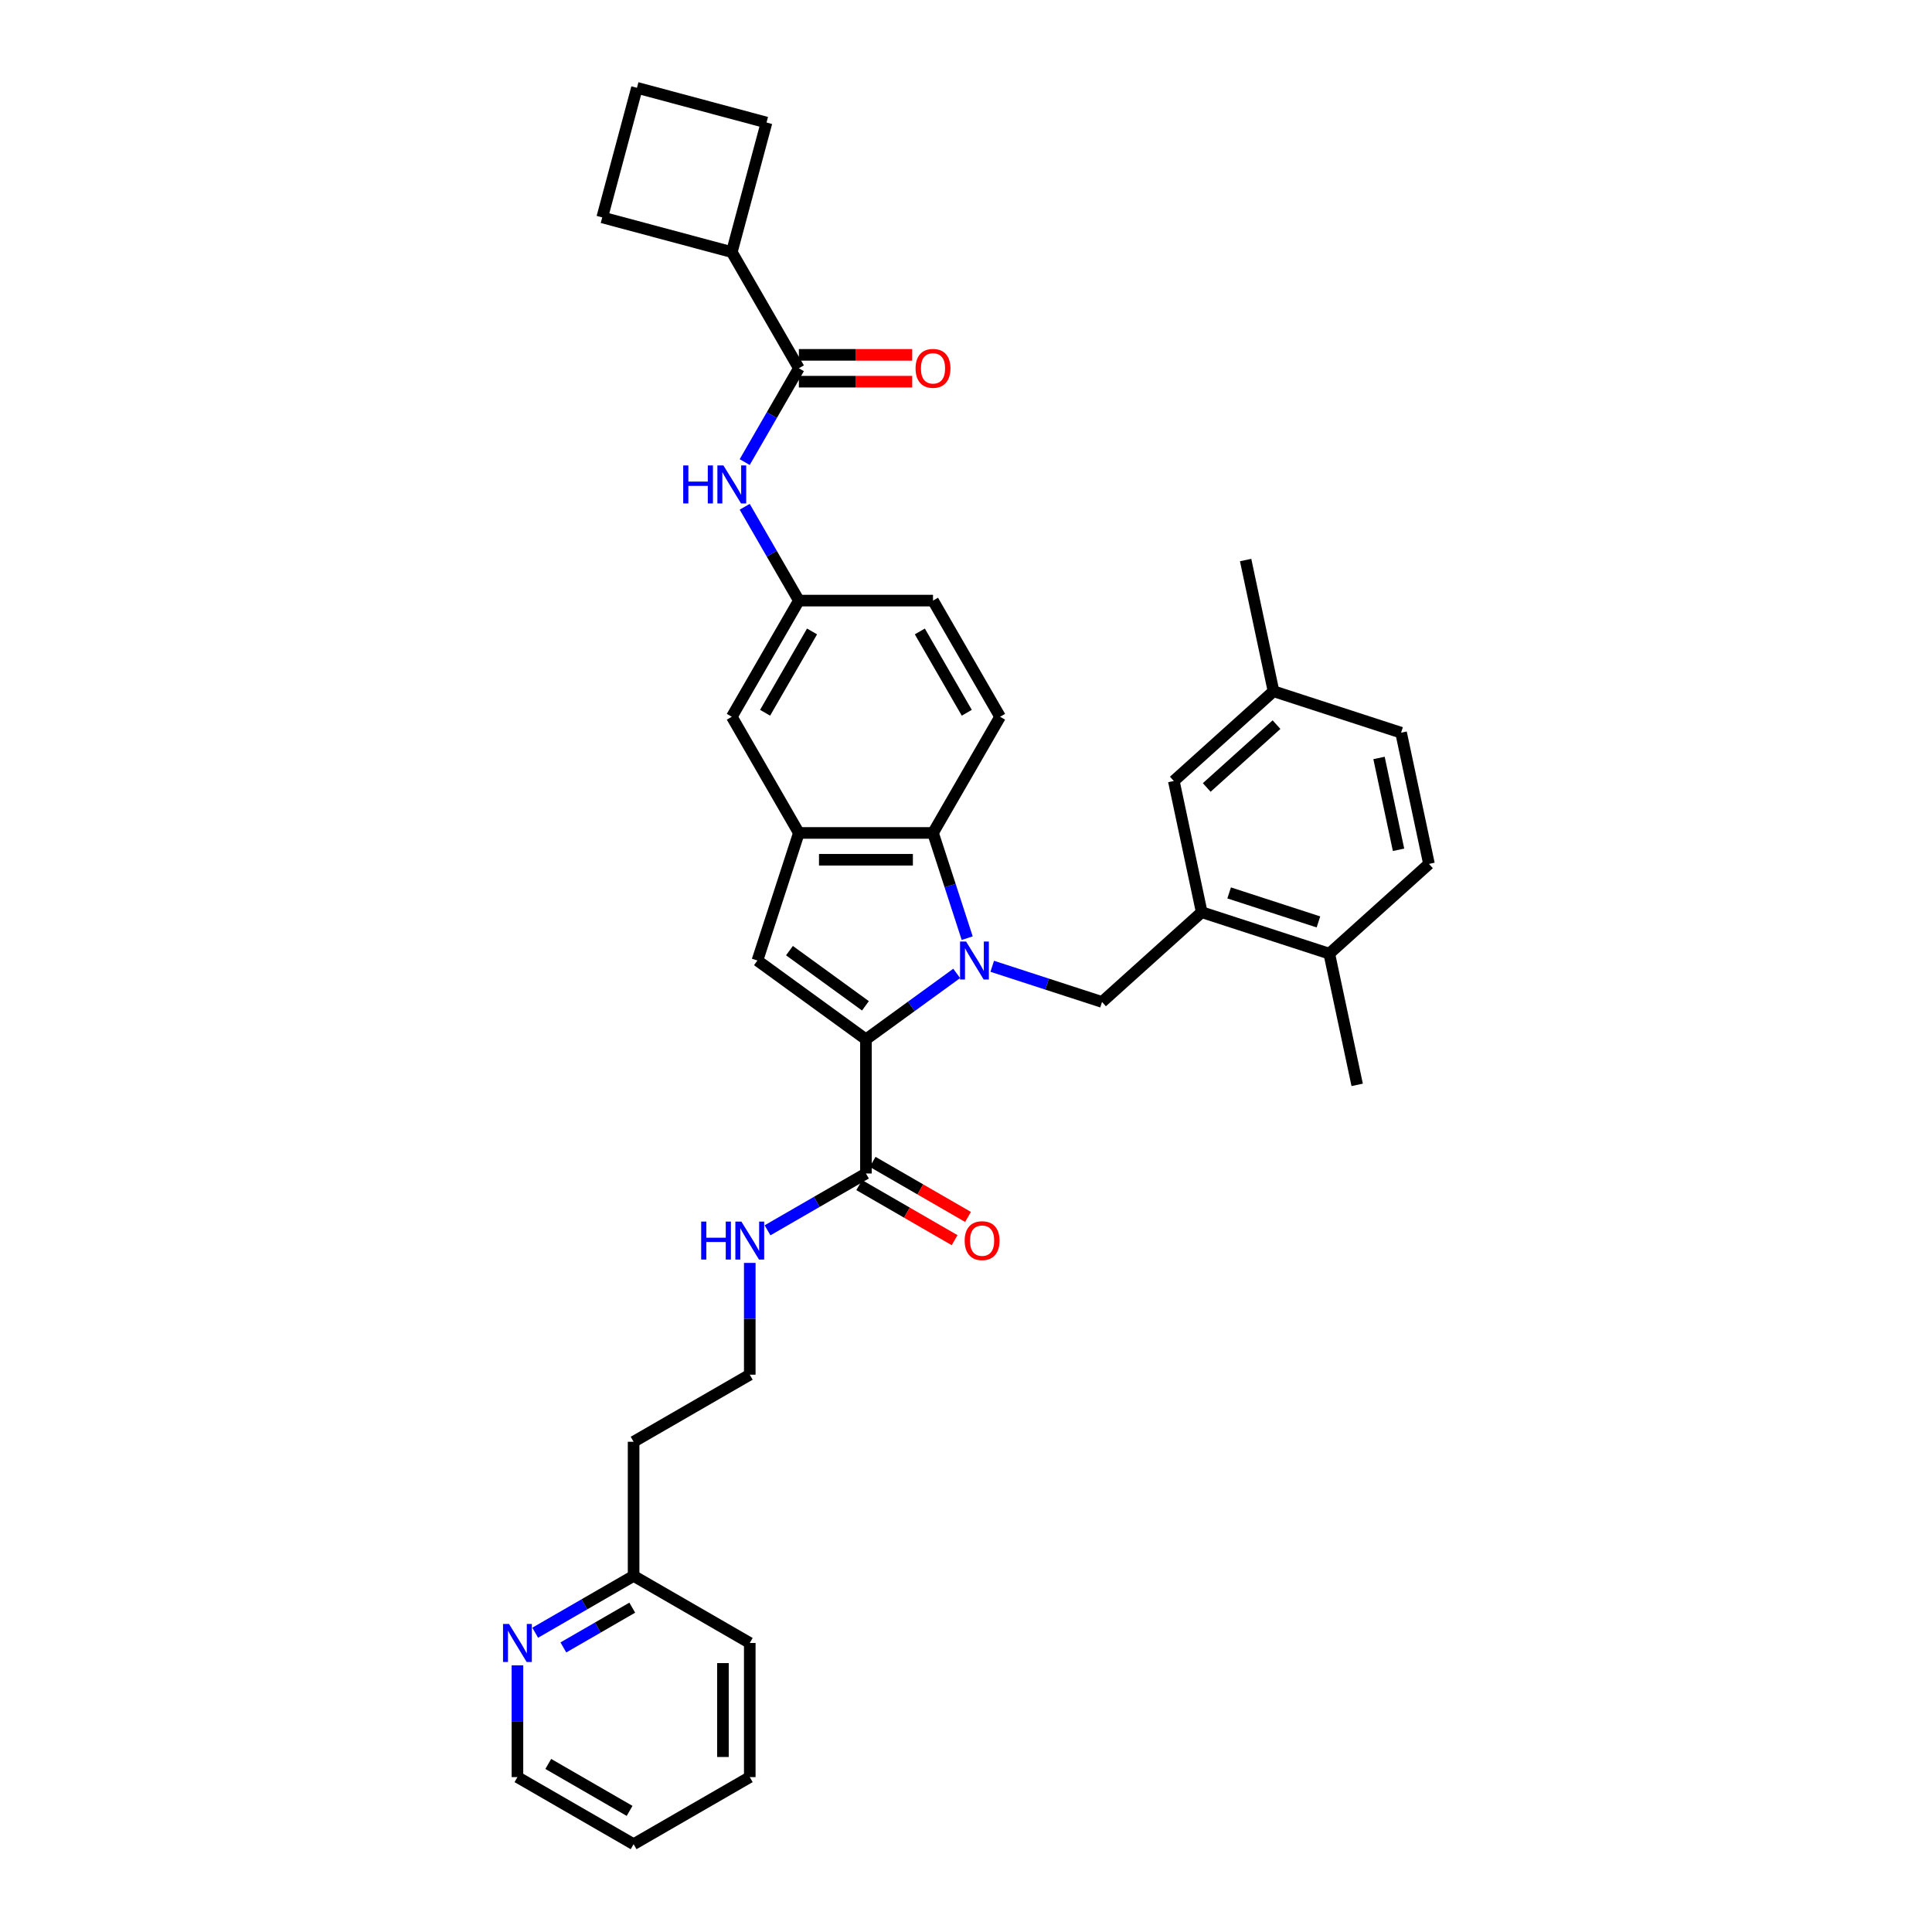 <?xml version='1.0' encoding='iso-8859-1'?>
<svg version='1.1' baseProfile='full'
              xmlns='http://www.w3.org/2000/svg'
                      xmlns:rdkit='http://www.rdkit.org/xml'
                      xmlns:xlink='http://www.w3.org/1999/xlink'
                  xml:space='preserve'
width='1000px' height='1000px' viewBox='0 0 1000 1000'>
<!-- END OF HEADER -->
<rect style='opacity:1.0;fill:#FFFFFF;stroke:none' width='1000' height='1000' x='0' y='0'> </rect>
<path class='bond-0' d='M 495.185,503.837 L 471.696,520.903' style='fill:none;fill-rule:evenodd;stroke:#0000FF;stroke-width:6px;stroke-linecap:butt;stroke-linejoin:miter;stroke-opacity:1' />
<path class='bond-0' d='M 471.696,520.903 L 448.208,537.968' style='fill:none;fill-rule:evenodd;stroke:#000000;stroke-width:6px;stroke-linecap:butt;stroke-linejoin:miter;stroke-opacity:1' />
<path class='bond-1' d='M 500.619,485.591 L 491.771,458.359' style='fill:none;fill-rule:evenodd;stroke:#0000FF;stroke-width:6px;stroke-linecap:butt;stroke-linejoin:miter;stroke-opacity:1' />
<path class='bond-1' d='M 491.771,458.359 L 482.922,431.127' style='fill:none;fill-rule:evenodd;stroke:#000000;stroke-width:6px;stroke-linecap:butt;stroke-linejoin:miter;stroke-opacity:1' />
<path class='bond-2' d='M 513.57,500.145 L 541.989,509.379' style='fill:none;fill-rule:evenodd;stroke:#0000FF;stroke-width:6px;stroke-linecap:butt;stroke-linejoin:miter;stroke-opacity:1' />
<path class='bond-2' d='M 541.989,509.379 L 570.409,518.613' style='fill:none;fill-rule:evenodd;stroke:#000000;stroke-width:6px;stroke-linecap:butt;stroke-linejoin:miter;stroke-opacity:1' />
<path class='bond-3' d='M 448.208,537.968 L 392.038,497.158' style='fill:none;fill-rule:evenodd;stroke:#000000;stroke-width:6px;stroke-linecap:butt;stroke-linejoin:miter;stroke-opacity:1' />
<path class='bond-3' d='M 447.944,520.613 L 408.625,492.046' style='fill:none;fill-rule:evenodd;stroke:#000000;stroke-width:6px;stroke-linecap:butt;stroke-linejoin:miter;stroke-opacity:1' />
<path class='bond-4' d='M 448.208,537.968 L 448.208,607.398' style='fill:none;fill-rule:evenodd;stroke:#000000;stroke-width:6px;stroke-linecap:butt;stroke-linejoin:miter;stroke-opacity:1' />
<path class='bond-5' d='M 392.038,497.158 L 413.493,431.127' style='fill:none;fill-rule:evenodd;stroke:#000000;stroke-width:6px;stroke-linecap:butt;stroke-linejoin:miter;stroke-opacity:1' />
<path class='bond-6' d='M 482.922,431.127 L 413.493,431.127' style='fill:none;fill-rule:evenodd;stroke:#000000;stroke-width:6px;stroke-linecap:butt;stroke-linejoin:miter;stroke-opacity:1' />
<path class='bond-6' d='M 472.508,445.013 L 423.907,445.013' style='fill:none;fill-rule:evenodd;stroke:#000000;stroke-width:6px;stroke-linecap:butt;stroke-linejoin:miter;stroke-opacity:1' />
<path class='bond-7' d='M 482.922,431.127 L 517.637,370.999' style='fill:none;fill-rule:evenodd;stroke:#000000;stroke-width:6px;stroke-linecap:butt;stroke-linejoin:miter;stroke-opacity:1' />
<path class='bond-8' d='M 413.493,431.127 L 378.778,370.999' style='fill:none;fill-rule:evenodd;stroke:#000000;stroke-width:6px;stroke-linecap:butt;stroke-linejoin:miter;stroke-opacity:1' />
<path class='bond-9' d='M 570.409,518.613 L 622.005,472.156' style='fill:none;fill-rule:evenodd;stroke:#000000;stroke-width:6px;stroke-linecap:butt;stroke-linejoin:miter;stroke-opacity:1' />
<path class='bond-10' d='M 444.736,613.41 L 469.419,627.661' style='fill:none;fill-rule:evenodd;stroke:#000000;stroke-width:6px;stroke-linecap:butt;stroke-linejoin:miter;stroke-opacity:1' />
<path class='bond-10' d='M 469.419,627.661 L 494.102,641.912' style='fill:none;fill-rule:evenodd;stroke:#FF0000;stroke-width:6px;stroke-linecap:butt;stroke-linejoin:miter;stroke-opacity:1' />
<path class='bond-10' d='M 451.679,601.385 L 476.362,615.636' style='fill:none;fill-rule:evenodd;stroke:#000000;stroke-width:6px;stroke-linecap:butt;stroke-linejoin:miter;stroke-opacity:1' />
<path class='bond-10' d='M 476.362,615.636 L 501.045,629.886' style='fill:none;fill-rule:evenodd;stroke:#FF0000;stroke-width:6px;stroke-linecap:butt;stroke-linejoin:miter;stroke-opacity:1' />
<path class='bond-11' d='M 448.208,607.398 L 422.74,622.101' style='fill:none;fill-rule:evenodd;stroke:#000000;stroke-width:6px;stroke-linecap:butt;stroke-linejoin:miter;stroke-opacity:1' />
<path class='bond-11' d='M 422.74,622.101 L 397.272,636.805' style='fill:none;fill-rule:evenodd;stroke:#0000FF;stroke-width:6px;stroke-linecap:butt;stroke-linejoin:miter;stroke-opacity:1' />
<path class='bond-12' d='M 413.493,190.616 L 399.474,214.896' style='fill:none;fill-rule:evenodd;stroke:#000000;stroke-width:6px;stroke-linecap:butt;stroke-linejoin:miter;stroke-opacity:1' />
<path class='bond-12' d='M 399.474,214.896 L 385.456,239.177' style='fill:none;fill-rule:evenodd;stroke:#0000FF;stroke-width:6px;stroke-linecap:butt;stroke-linejoin:miter;stroke-opacity:1' />
<path class='bond-13' d='M 413.493,197.559 L 442.827,197.559' style='fill:none;fill-rule:evenodd;stroke:#000000;stroke-width:6px;stroke-linecap:butt;stroke-linejoin:miter;stroke-opacity:1' />
<path class='bond-13' d='M 442.827,197.559 L 472.161,197.559' style='fill:none;fill-rule:evenodd;stroke:#FF0000;stroke-width:6px;stroke-linecap:butt;stroke-linejoin:miter;stroke-opacity:1' />
<path class='bond-13' d='M 413.493,183.673 L 442.827,183.673' style='fill:none;fill-rule:evenodd;stroke:#000000;stroke-width:6px;stroke-linecap:butt;stroke-linejoin:miter;stroke-opacity:1' />
<path class='bond-13' d='M 442.827,183.673 L 472.161,183.673' style='fill:none;fill-rule:evenodd;stroke:#FF0000;stroke-width:6px;stroke-linecap:butt;stroke-linejoin:miter;stroke-opacity:1' />
<path class='bond-14' d='M 413.493,190.616 L 378.778,130.488' style='fill:none;fill-rule:evenodd;stroke:#000000;stroke-width:6px;stroke-linecap:butt;stroke-linejoin:miter;stroke-opacity:1' />
<path class='bond-15' d='M 622.005,472.156 L 688.036,493.611' style='fill:none;fill-rule:evenodd;stroke:#000000;stroke-width:6px;stroke-linecap:butt;stroke-linejoin:miter;stroke-opacity:1' />
<path class='bond-15' d='M 636.201,462.168 L 682.423,477.186' style='fill:none;fill-rule:evenodd;stroke:#000000;stroke-width:6px;stroke-linecap:butt;stroke-linejoin:miter;stroke-opacity:1' />
<path class='bond-16' d='M 622.005,472.156 L 607.57,404.243' style='fill:none;fill-rule:evenodd;stroke:#000000;stroke-width:6px;stroke-linecap:butt;stroke-linejoin:miter;stroke-opacity:1' />
<path class='bond-17' d='M 385.456,262.311 L 399.474,286.591' style='fill:none;fill-rule:evenodd;stroke:#0000FF;stroke-width:6px;stroke-linecap:butt;stroke-linejoin:miter;stroke-opacity:1' />
<path class='bond-17' d='M 399.474,286.591 L 413.493,310.871' style='fill:none;fill-rule:evenodd;stroke:#000000;stroke-width:6px;stroke-linecap:butt;stroke-linejoin:miter;stroke-opacity:1' />
<path class='bond-18' d='M 517.637,370.999 L 482.922,310.871' style='fill:none;fill-rule:evenodd;stroke:#000000;stroke-width:6px;stroke-linecap:butt;stroke-linejoin:miter;stroke-opacity:1' />
<path class='bond-18' d='M 500.404,368.923 L 476.104,326.833' style='fill:none;fill-rule:evenodd;stroke:#000000;stroke-width:6px;stroke-linecap:butt;stroke-linejoin:miter;stroke-opacity:1' />
<path class='bond-19' d='M 378.778,370.999 L 413.493,310.871' style='fill:none;fill-rule:evenodd;stroke:#000000;stroke-width:6px;stroke-linecap:butt;stroke-linejoin:miter;stroke-opacity:1' />
<path class='bond-19' d='M 396.011,368.923 L 420.311,326.833' style='fill:none;fill-rule:evenodd;stroke:#000000;stroke-width:6px;stroke-linecap:butt;stroke-linejoin:miter;stroke-opacity:1' />
<path class='bond-20' d='M 413.493,310.871 L 482.922,310.871' style='fill:none;fill-rule:evenodd;stroke:#000000;stroke-width:6px;stroke-linecap:butt;stroke-linejoin:miter;stroke-opacity:1' />
<path class='bond-21' d='M 688.036,493.611 L 739.633,447.153' style='fill:none;fill-rule:evenodd;stroke:#000000;stroke-width:6px;stroke-linecap:butt;stroke-linejoin:miter;stroke-opacity:1' />
<path class='bond-22' d='M 688.036,493.611 L 702.472,561.523' style='fill:none;fill-rule:evenodd;stroke:#000000;stroke-width:6px;stroke-linecap:butt;stroke-linejoin:miter;stroke-opacity:1' />
<path class='bond-23' d='M 607.57,404.243 L 659.166,357.786' style='fill:none;fill-rule:evenodd;stroke:#000000;stroke-width:6px;stroke-linecap:butt;stroke-linejoin:miter;stroke-opacity:1' />
<path class='bond-23' d='M 624.601,407.594 L 660.718,375.074' style='fill:none;fill-rule:evenodd;stroke:#000000;stroke-width:6px;stroke-linecap:butt;stroke-linejoin:miter;stroke-opacity:1' />
<path class='bond-24' d='M 277.017,845.094 L 302.484,830.39' style='fill:none;fill-rule:evenodd;stroke:#0000FF;stroke-width:6px;stroke-linecap:butt;stroke-linejoin:miter;stroke-opacity:1' />
<path class='bond-24' d='M 302.484,830.39 L 327.952,815.686' style='fill:none;fill-rule:evenodd;stroke:#000000;stroke-width:6px;stroke-linecap:butt;stroke-linejoin:miter;stroke-opacity:1' />
<path class='bond-24' d='M 291.6,852.708 L 309.427,842.416' style='fill:none;fill-rule:evenodd;stroke:#0000FF;stroke-width:6px;stroke-linecap:butt;stroke-linejoin:miter;stroke-opacity:1' />
<path class='bond-24' d='M 309.427,842.416 L 327.255,832.123' style='fill:none;fill-rule:evenodd;stroke:#000000;stroke-width:6px;stroke-linecap:butt;stroke-linejoin:miter;stroke-opacity:1' />
<path class='bond-25' d='M 267.824,861.968 L 267.824,890.899' style='fill:none;fill-rule:evenodd;stroke:#0000FF;stroke-width:6px;stroke-linecap:butt;stroke-linejoin:miter;stroke-opacity:1' />
<path class='bond-25' d='M 267.824,890.899 L 267.824,919.831' style='fill:none;fill-rule:evenodd;stroke:#000000;stroke-width:6px;stroke-linecap:butt;stroke-linejoin:miter;stroke-opacity:1' />
<path class='bond-26' d='M 378.778,130.488 L 311.714,112.518' style='fill:none;fill-rule:evenodd;stroke:#000000;stroke-width:6px;stroke-linecap:butt;stroke-linejoin:miter;stroke-opacity:1' />
<path class='bond-27' d='M 378.778,130.488 L 396.748,63.424' style='fill:none;fill-rule:evenodd;stroke:#000000;stroke-width:6px;stroke-linecap:butt;stroke-linejoin:miter;stroke-opacity:1' />
<path class='bond-28' d='M 388.08,653.679 L 388.08,682.611' style='fill:none;fill-rule:evenodd;stroke:#0000FF;stroke-width:6px;stroke-linecap:butt;stroke-linejoin:miter;stroke-opacity:1' />
<path class='bond-28' d='M 388.08,682.611 L 388.08,711.542' style='fill:none;fill-rule:evenodd;stroke:#000000;stroke-width:6px;stroke-linecap:butt;stroke-linejoin:miter;stroke-opacity:1' />
<path class='bond-29' d='M 739.633,447.153 L 725.197,379.241' style='fill:none;fill-rule:evenodd;stroke:#000000;stroke-width:6px;stroke-linecap:butt;stroke-linejoin:miter;stroke-opacity:1' />
<path class='bond-29' d='M 723.885,439.853 L 713.78,392.315' style='fill:none;fill-rule:evenodd;stroke:#000000;stroke-width:6px;stroke-linecap:butt;stroke-linejoin:miter;stroke-opacity:1' />
<path class='bond-30' d='M 327.952,815.686 L 327.952,746.257' style='fill:none;fill-rule:evenodd;stroke:#000000;stroke-width:6px;stroke-linecap:butt;stroke-linejoin:miter;stroke-opacity:1' />
<path class='bond-31' d='M 327.952,815.686 L 388.08,850.401' style='fill:none;fill-rule:evenodd;stroke:#000000;stroke-width:6px;stroke-linecap:butt;stroke-linejoin:miter;stroke-opacity:1' />
<path class='bond-32' d='M 659.166,357.786 L 725.197,379.241' style='fill:none;fill-rule:evenodd;stroke:#000000;stroke-width:6px;stroke-linecap:butt;stroke-linejoin:miter;stroke-opacity:1' />
<path class='bond-33' d='M 659.166,357.786 L 644.731,289.874' style='fill:none;fill-rule:evenodd;stroke:#000000;stroke-width:6px;stroke-linecap:butt;stroke-linejoin:miter;stroke-opacity:1' />
<path class='bond-34' d='M 327.952,746.257 L 388.08,711.542' style='fill:none;fill-rule:evenodd;stroke:#000000;stroke-width:6px;stroke-linecap:butt;stroke-linejoin:miter;stroke-opacity:1' />
<path class='bond-35' d='M 329.684,45.455 L 396.748,63.424' style='fill:none;fill-rule:evenodd;stroke:#000000;stroke-width:6px;stroke-linecap:butt;stroke-linejoin:miter;stroke-opacity:1' />
<path class='bond-36' d='M 329.684,45.455 L 311.714,112.518' style='fill:none;fill-rule:evenodd;stroke:#000000;stroke-width:6px;stroke-linecap:butt;stroke-linejoin:miter;stroke-opacity:1' />
<path class='bond-37' d='M 267.824,919.831 L 327.952,954.545' style='fill:none;fill-rule:evenodd;stroke:#000000;stroke-width:6px;stroke-linecap:butt;stroke-linejoin:miter;stroke-opacity:1' />
<path class='bond-37' d='M 283.786,913.012 L 325.876,937.313' style='fill:none;fill-rule:evenodd;stroke:#000000;stroke-width:6px;stroke-linecap:butt;stroke-linejoin:miter;stroke-opacity:1' />
<path class='bond-38' d='M 388.08,850.401 L 388.08,919.831' style='fill:none;fill-rule:evenodd;stroke:#000000;stroke-width:6px;stroke-linecap:butt;stroke-linejoin:miter;stroke-opacity:1' />
<path class='bond-38' d='M 374.194,860.816 L 374.194,909.416' style='fill:none;fill-rule:evenodd;stroke:#000000;stroke-width:6px;stroke-linecap:butt;stroke-linejoin:miter;stroke-opacity:1' />
<path class='bond-39' d='M 327.952,954.545 L 388.08,919.831' style='fill:none;fill-rule:evenodd;stroke:#000000;stroke-width:6px;stroke-linecap:butt;stroke-linejoin:miter;stroke-opacity:1' />
<path  class='atom-0' d='M 500.031 487.327
L 506.474 497.742
Q 507.113 498.769, 508.14 500.63
Q 509.168 502.491, 509.223 502.602
L 509.223 487.327
L 511.834 487.327
L 511.834 506.99
L 509.14 506.99
L 502.225 495.603
Q 501.42 494.27, 500.559 492.743
Q 499.725 491.215, 499.475 490.743
L 499.475 506.99
L 496.92 506.99
L 496.92 487.327
L 500.031 487.327
' fill='#0000FF'/>
<path  class='atom-9' d='M 353.631 240.912
L 356.297 240.912
L 356.297 249.272
L 366.35 249.272
L 366.35 240.912
L 369.016 240.912
L 369.016 260.575
L 366.35 260.575
L 366.35 251.493
L 356.297 251.493
L 356.297 260.575
L 353.631 260.575
L 353.631 240.912
' fill='#0000FF'/>
<path  class='atom-9' d='M 374.432 240.912
L 380.875 251.327
Q 381.513 252.354, 382.541 254.215
Q 383.569 256.076, 383.624 256.187
L 383.624 240.912
L 386.235 240.912
L 386.235 260.575
L 383.541 260.575
L 376.626 249.188
Q 375.82 247.855, 374.959 246.328
Q 374.126 244.8, 373.876 244.328
L 373.876 260.575
L 371.321 260.575
L 371.321 240.912
L 374.432 240.912
' fill='#0000FF'/>
<path  class='atom-15' d='M 473.896 190.671
Q 473.896 185.95, 476.229 183.312
Q 478.562 180.674, 482.922 180.674
Q 487.282 180.674, 489.615 183.312
Q 491.948 185.95, 491.948 190.671
Q 491.948 195.448, 489.588 198.17
Q 487.227 200.864, 482.922 200.864
Q 478.59 200.864, 476.229 198.17
Q 473.896 195.476, 473.896 190.671
M 482.922 198.642
Q 485.922 198.642, 487.532 196.642
Q 489.171 194.615, 489.171 190.671
Q 489.171 186.811, 487.532 184.867
Q 485.922 182.895, 482.922 182.895
Q 479.923 182.895, 478.284 184.839
Q 476.674 186.783, 476.674 190.671
Q 476.674 194.643, 478.284 196.642
Q 479.923 198.642, 482.922 198.642
' fill='#FF0000'/>
<path  class='atom-16' d='M 263.478 840.57
L 269.921 850.984
Q 270.56 852.012, 271.587 853.873
Q 272.615 855.733, 272.67 855.844
L 272.67 840.57
L 275.281 840.57
L 275.281 860.232
L 272.587 860.232
L 265.672 848.846
Q 264.866 847.513, 264.006 845.985
Q 263.172 844.458, 262.922 843.986
L 262.922 860.232
L 260.367 860.232
L 260.367 840.57
L 263.478 840.57
' fill='#0000FF'/>
<path  class='atom-17' d='M 499.309 642.168
Q 499.309 637.447, 501.642 634.808
Q 503.975 632.17, 508.335 632.17
Q 512.695 632.17, 515.028 634.808
Q 517.361 637.447, 517.361 642.168
Q 517.361 646.945, 515.001 649.666
Q 512.64 652.36, 508.335 652.36
Q 504.003 652.36, 501.642 649.666
Q 499.309 646.972, 499.309 642.168
M 508.335 650.138
Q 511.335 650.138, 512.945 648.139
Q 514.584 646.112, 514.584 642.168
Q 514.584 638.308, 512.945 636.364
Q 511.335 634.392, 508.335 634.392
Q 505.336 634.392, 503.697 636.336
Q 502.087 638.28, 502.087 642.168
Q 502.087 646.139, 503.697 648.139
Q 505.336 650.138, 508.335 650.138
' fill='#FF0000'/>
<path  class='atom-19' d='M 362.932 632.281
L 365.598 632.281
L 365.598 640.64
L 375.652 640.64
L 375.652 632.281
L 378.318 632.281
L 378.318 651.944
L 375.652 651.944
L 375.652 642.862
L 365.598 642.862
L 365.598 651.944
L 362.932 651.944
L 362.932 632.281
' fill='#0000FF'/>
<path  class='atom-19' d='M 383.733 632.281
L 390.177 642.696
Q 390.815 643.723, 391.843 645.584
Q 392.87 647.445, 392.926 647.556
L 392.926 632.281
L 395.536 632.281
L 395.536 651.944
L 392.843 651.944
L 385.927 640.557
Q 385.122 639.224, 384.261 637.697
Q 383.428 636.169, 383.178 635.697
L 383.178 651.944
L 380.623 651.944
L 380.623 632.281
L 383.733 632.281
' fill='#0000FF'/>
</svg>
